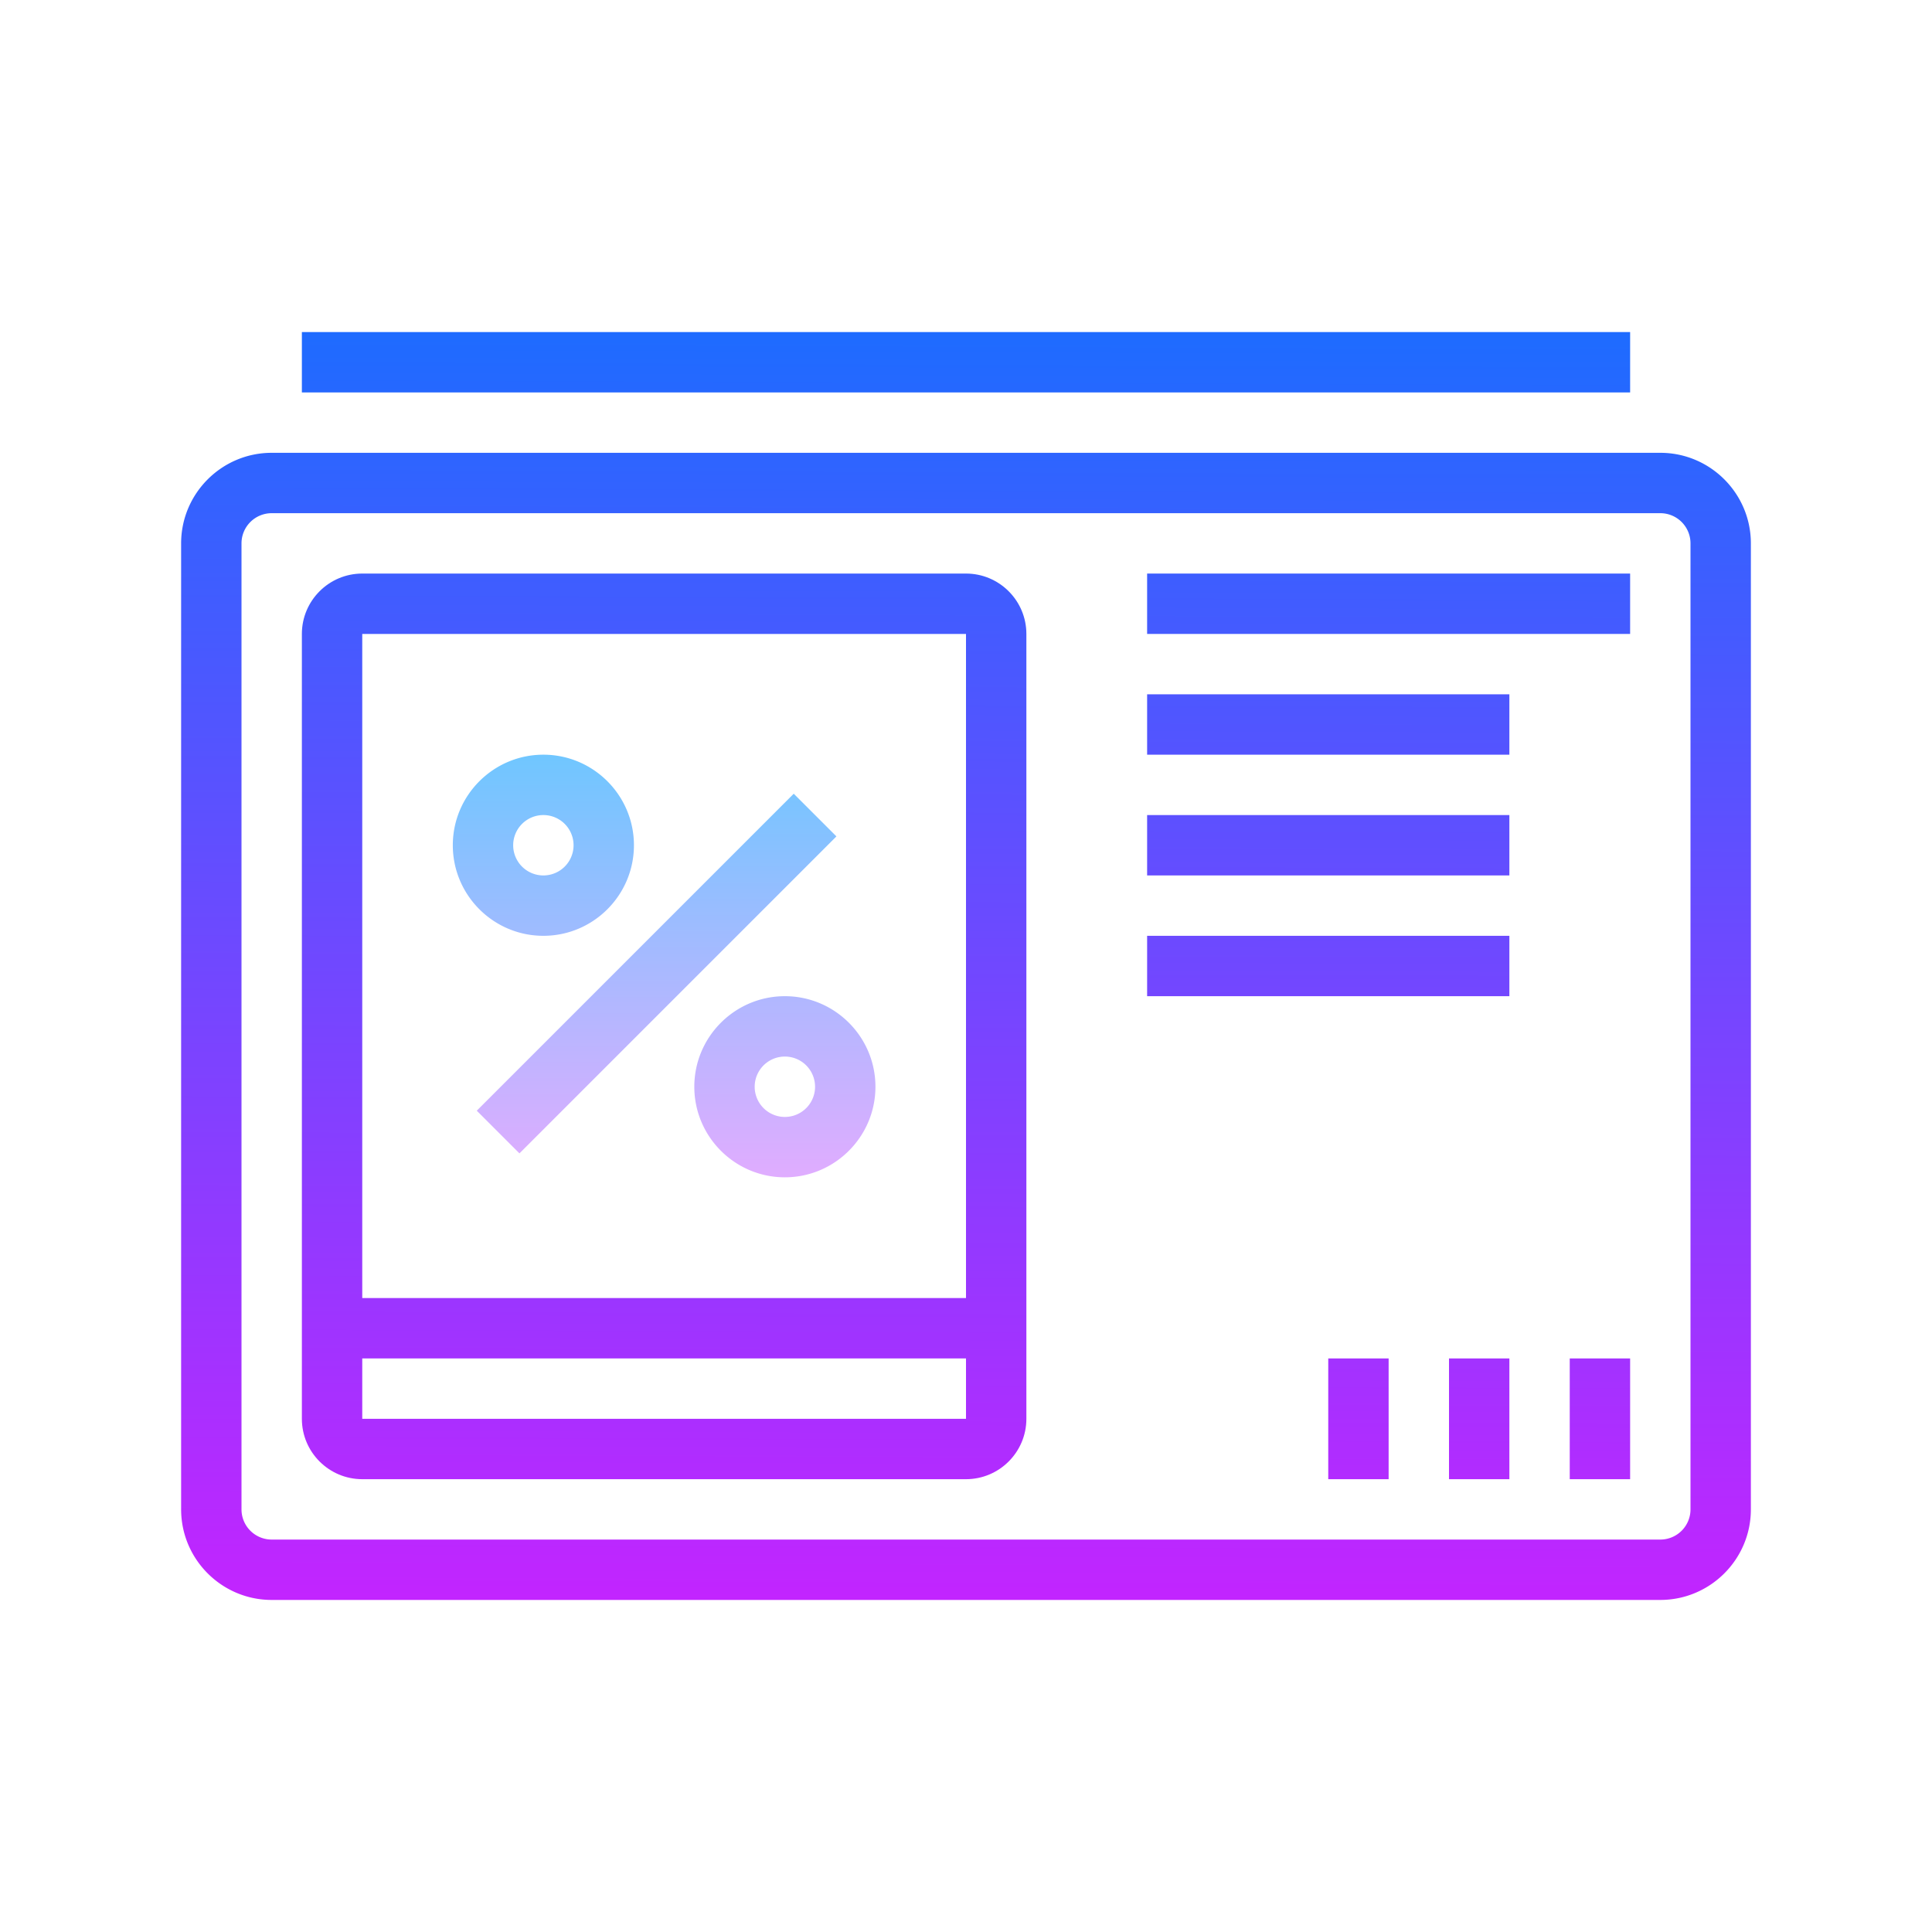 <svg xmlns="http://www.w3.org/2000/svg" viewBox="0 0 64 64"><linearGradient id="a" gradientUnits="userSpaceOnUse" x1="21.75" y1="24.667" x2="21.75" y2="39.742" spreadMethod="reflect"><stop offset="0" stop-color="#6dc7ff"/><stop offset="1" stop-color="#e6abff"/></linearGradient><polygon points="17.207,38.207 15.793,36.793 26.293,26.293 27.707,27.707" fill="url(#a)"/><linearGradient id="b" gradientUnits="userSpaceOnUse" x1="26" y1="24.667" x2="26" y2="39.742" spreadMethod="reflect"><stop offset="0" stop-color="#6dc7ff"/><stop offset="1" stop-color="#e6abff"/></linearGradient><path d="M26 39c-1.654 0-3-1.346-3-3s1.346-3 3-3 3 1.346 3 3-1.346 3-3 3zm0-4a1 1 0 1 0 0 2 1 1 0 0 0 0-2z" fill="url(#b)"/><linearGradient id="c" gradientUnits="userSpaceOnUse" x1="18" y1="24.667" x2="18" y2="39.742" spreadMethod="reflect"><stop offset="0" stop-color="#6dc7ff"/><stop offset="1" stop-color="#e6abff"/></linearGradient><path d="M18 31c-1.654 0-3-1.346-3-3s1.346-3 3-3 3 1.346 3 3-1.346 3-3 3zm0-4a1 1 0 1 0 0 2 1 1 0 0 0 0-2z" fill="url(#c)"/><linearGradient id="d" gradientUnits="userSpaceOnUse" x1="32.09" y1="10.007" x2="31.923" y2="54.507" spreadMethod="reflect"><stop offset="0" stop-color="#1a6dff"/><stop offset="1" stop-color="#c822ff"/></linearGradient><path d="M55 15H9c-1.654 0-3 1.346-3 3v32c0 1.654 1.346 3 3 3h46c1.654 0 3-1.346 3-3V18c0-1.654-1.346-3-3-3zm1 35a1 1 0 0 1-1 1H9a1 1 0 0 1-1-1V18a1 1 0 0 1 1-1h46a1 1 0 0 1 1 1v32z" fill="url(#d)"/><linearGradient id="e" gradientUnits="userSpaceOnUse" x1="22.09" y1="9.969" x2="21.923" y2="54.469" spreadMethod="reflect"><stop offset="0" stop-color="#1a6dff"/><stop offset="1" stop-color="#c822ff"/></linearGradient><path d="M32 19H12c-1.103 0-2 .897-2 2v26c0 1.103.897 2 2 2h20c1.103 0 2-.897 2-2V21c0-1.103-.897-2-2-2zm0 2v22H12V21h20zM12 47v-2h20v2H12z" fill="url(#e)"/><linearGradient id="f" gradientUnits="userSpaceOnUse" x1="32.008" y1="10.006" x2="31.841" y2="54.506" spreadMethod="reflect"><stop offset="0" stop-color="#1a6dff"/><stop offset="1" stop-color="#c822ff"/></linearGradient><rect x="10" y="11" width="44" height="2" fill="url(#f)"/><linearGradient id="g" gradientUnits="userSpaceOnUse" x1="46.037" y1="10.059" x2="45.871" y2="54.559" spreadMethod="reflect"><stop offset="0" stop-color="#1a6dff"/><stop offset="1" stop-color="#c822ff"/></linearGradient><rect x="38" y="19" width="16" height="2" fill="url(#g)"/><linearGradient id="h" gradientUnits="userSpaceOnUse" x1="44.052" y1="10.051" x2="43.886" y2="54.551" spreadMethod="reflect"><stop offset="0" stop-color="#1a6dff"/><stop offset="1" stop-color="#c822ff"/></linearGradient><rect x="38" y="23" width="12" height="2" fill="url(#h)"/><linearGradient id="i" gradientUnits="userSpaceOnUse" x1="44.067" y1="10.051" x2="43.901" y2="54.551" spreadMethod="reflect"><stop offset="0" stop-color="#1a6dff"/><stop offset="1" stop-color="#c822ff"/></linearGradient><rect x="38" y="27" width="12" height="2" fill="url(#i)"/><linearGradient id="j" gradientUnits="userSpaceOnUse" x1="44.082" y1="10.052" x2="43.916" y2="54.551" spreadMethod="reflect"><stop offset="0" stop-color="#1a6dff"/><stop offset="1" stop-color="#c822ff"/></linearGradient><rect x="38" y="31" width="12" height="2" fill="url(#j)"/><linearGradient id="k" gradientUnits="userSpaceOnUse" x1="53.138" y1="10.085" x2="52.972" y2="54.585" spreadMethod="reflect"><stop offset="0" stop-color="#1a6dff"/><stop offset="1" stop-color="#c822ff"/></linearGradient><rect x="52" y="45" width="2" height="4" fill="url(#k)"/><linearGradient id="l" gradientUnits="userSpaceOnUse" x1="49.138" y1="10.07" x2="48.972" y2="54.57" spreadMethod="reflect"><stop offset="0" stop-color="#1a6dff"/><stop offset="1" stop-color="#c822ff"/></linearGradient><rect x="48" y="45" width="2" height="4" fill="url(#l)"/><linearGradient id="m" gradientUnits="userSpaceOnUse" x1="45.138" y1="10.055" x2="44.972" y2="54.556" spreadMethod="reflect"><stop offset="0" stop-color="#1a6dff"/><stop offset="1" stop-color="#c822ff"/></linearGradient><rect x="44" y="45" width="2" height="4" fill="url(#m)"/></svg>